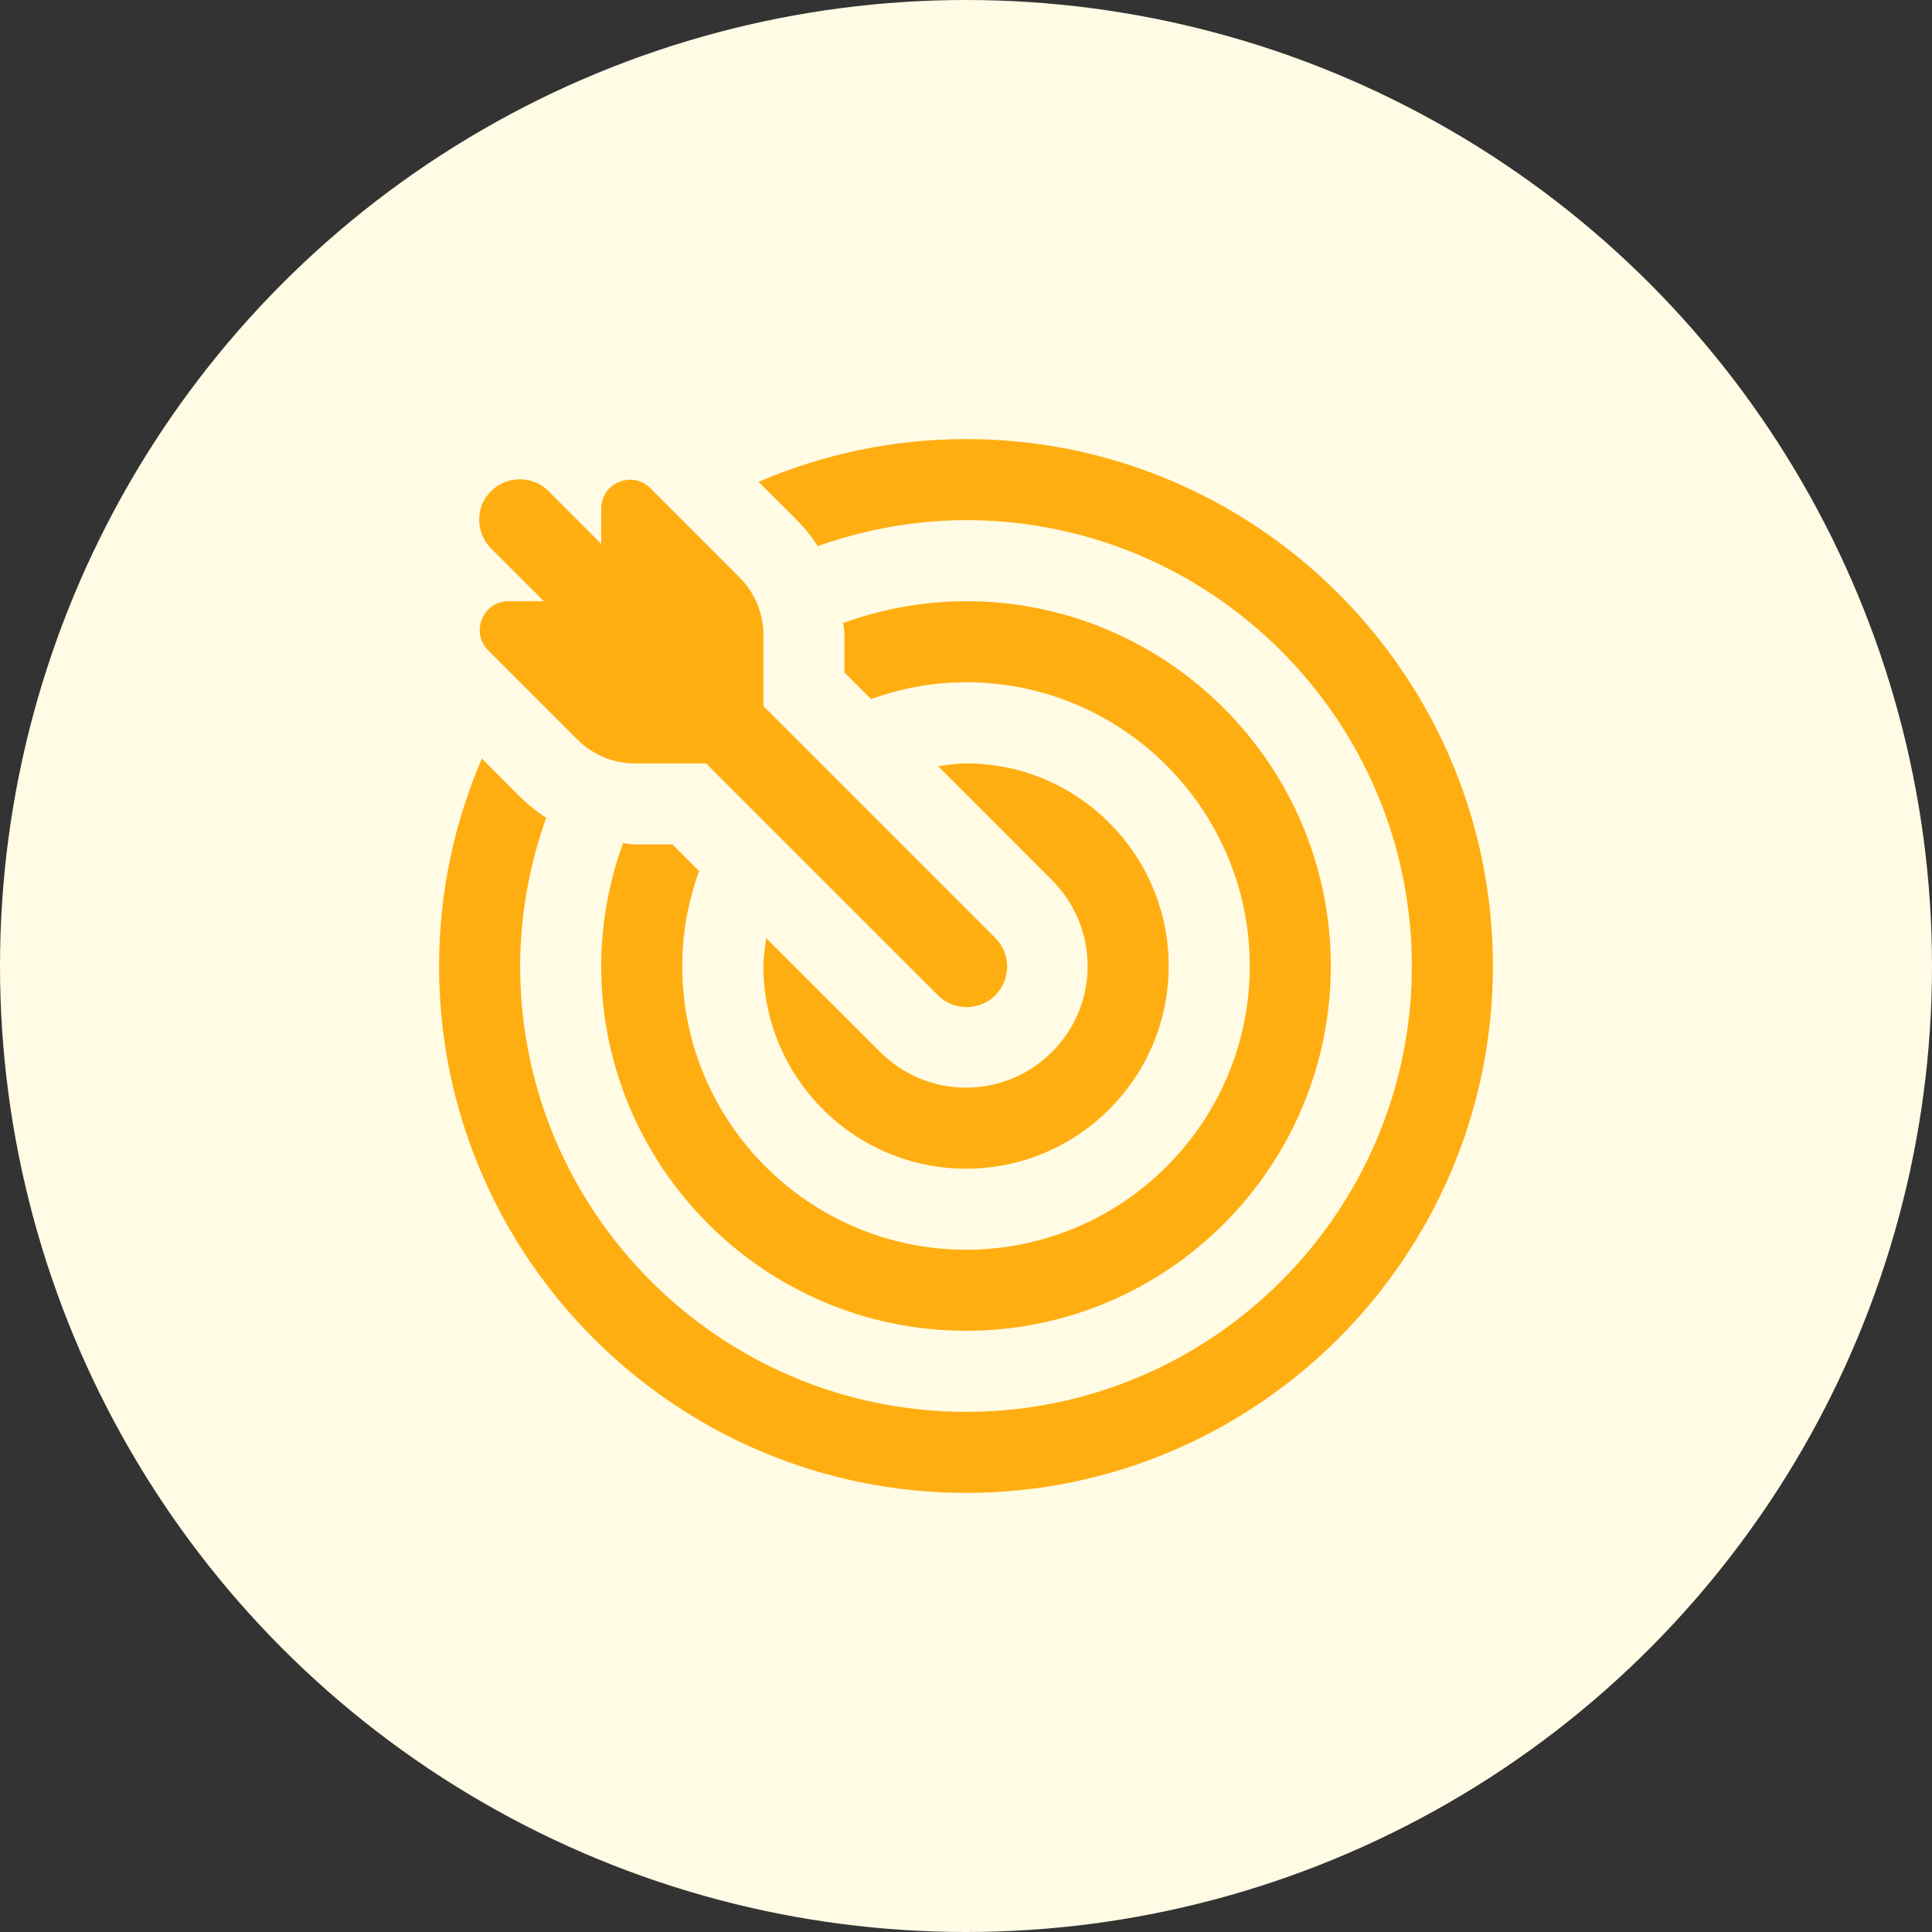 <svg width="22" height="22" viewBox="0 0 22 22" fill="none" xmlns="http://www.w3.org/2000/svg">
<rect x="0" y="0" width="22" height="22" fill="#333333" stroke="none"/>
<circle cx="11" cy="11" r="11" fill="#FFFBE5"/>
<path d="M11.001 5C10.162 5 9.363 5.175 8.638 5.487L9.075 5.923C9.164 6.013 9.244 6.113 9.312 6.219C9.841 6.032 10.409 5.923 11.001 5.923C13.8 5.923 16.077 8.201 16.077 11.001C16.077 13.8 13.8 16.077 11.001 16.077C8.201 16.077 5.923 13.8 5.923 11.001C5.923 10.409 6.032 9.843 6.219 9.312C6.113 9.244 6.013 9.164 5.923 9.075L5.487 8.638C5.175 9.363 5 10.162 5 11.001C5 14.309 7.692 17 11.001 17C14.309 17 17 14.309 17 11.001C17 7.692 14.309 5 11.001 5ZM5.92 5.458C5.73 5.458 5.562 5.571 5.49 5.744C5.42 5.92 5.462 6.118 5.597 6.25L6.194 6.846H5.791C5.5 6.846 5.353 7.2 5.559 7.405L6.576 8.422C6.75 8.596 6.983 8.693 7.229 8.693H8.04L10.674 11.326C10.789 11.448 10.962 11.496 11.123 11.453C11.286 11.412 11.412 11.286 11.453 11.123C11.496 10.962 11.448 10.789 11.326 10.674L8.693 8.04V7.229C8.693 6.983 8.596 6.75 8.422 6.576L7.405 5.559C7.2 5.353 6.846 5.5 6.846 5.791V6.194L6.25 5.597C6.163 5.506 6.044 5.458 5.92 5.458ZM11.001 6.846C10.509 6.846 10.039 6.937 9.601 7.094C9.606 7.139 9.616 7.184 9.616 7.229V7.657L9.919 7.961C10.257 7.838 10.62 7.769 11.001 7.769C12.782 7.769 14.231 9.219 14.231 11.001C14.231 12.782 12.782 14.231 11.001 14.231C9.219 14.231 7.769 12.782 7.769 11.001C7.769 10.62 7.838 10.257 7.961 9.919L7.657 9.616H7.229C7.184 9.616 7.139 9.606 7.094 9.601C6.937 10.039 6.846 10.509 6.846 11.001C6.846 13.29 8.708 15.154 11.001 15.154C13.292 15.154 15.154 13.29 15.154 11.001C15.154 8.711 13.292 6.846 11.001 6.846ZM11.001 8.693C10.892 8.693 10.788 8.711 10.683 8.725L11.979 10.022C12.23 10.274 12.385 10.618 12.385 11.001C12.385 11.764 11.764 12.385 11.001 12.385C10.618 12.385 10.274 12.23 10.022 11.979L8.725 10.683C8.711 10.788 8.693 10.892 8.693 11.001C8.693 12.273 9.728 13.308 11.001 13.308C12.273 13.308 13.308 12.273 13.308 11.001C13.308 9.728 12.273 8.693 11.001 8.693Z" fill="#FFAE12"/>
</svg>
